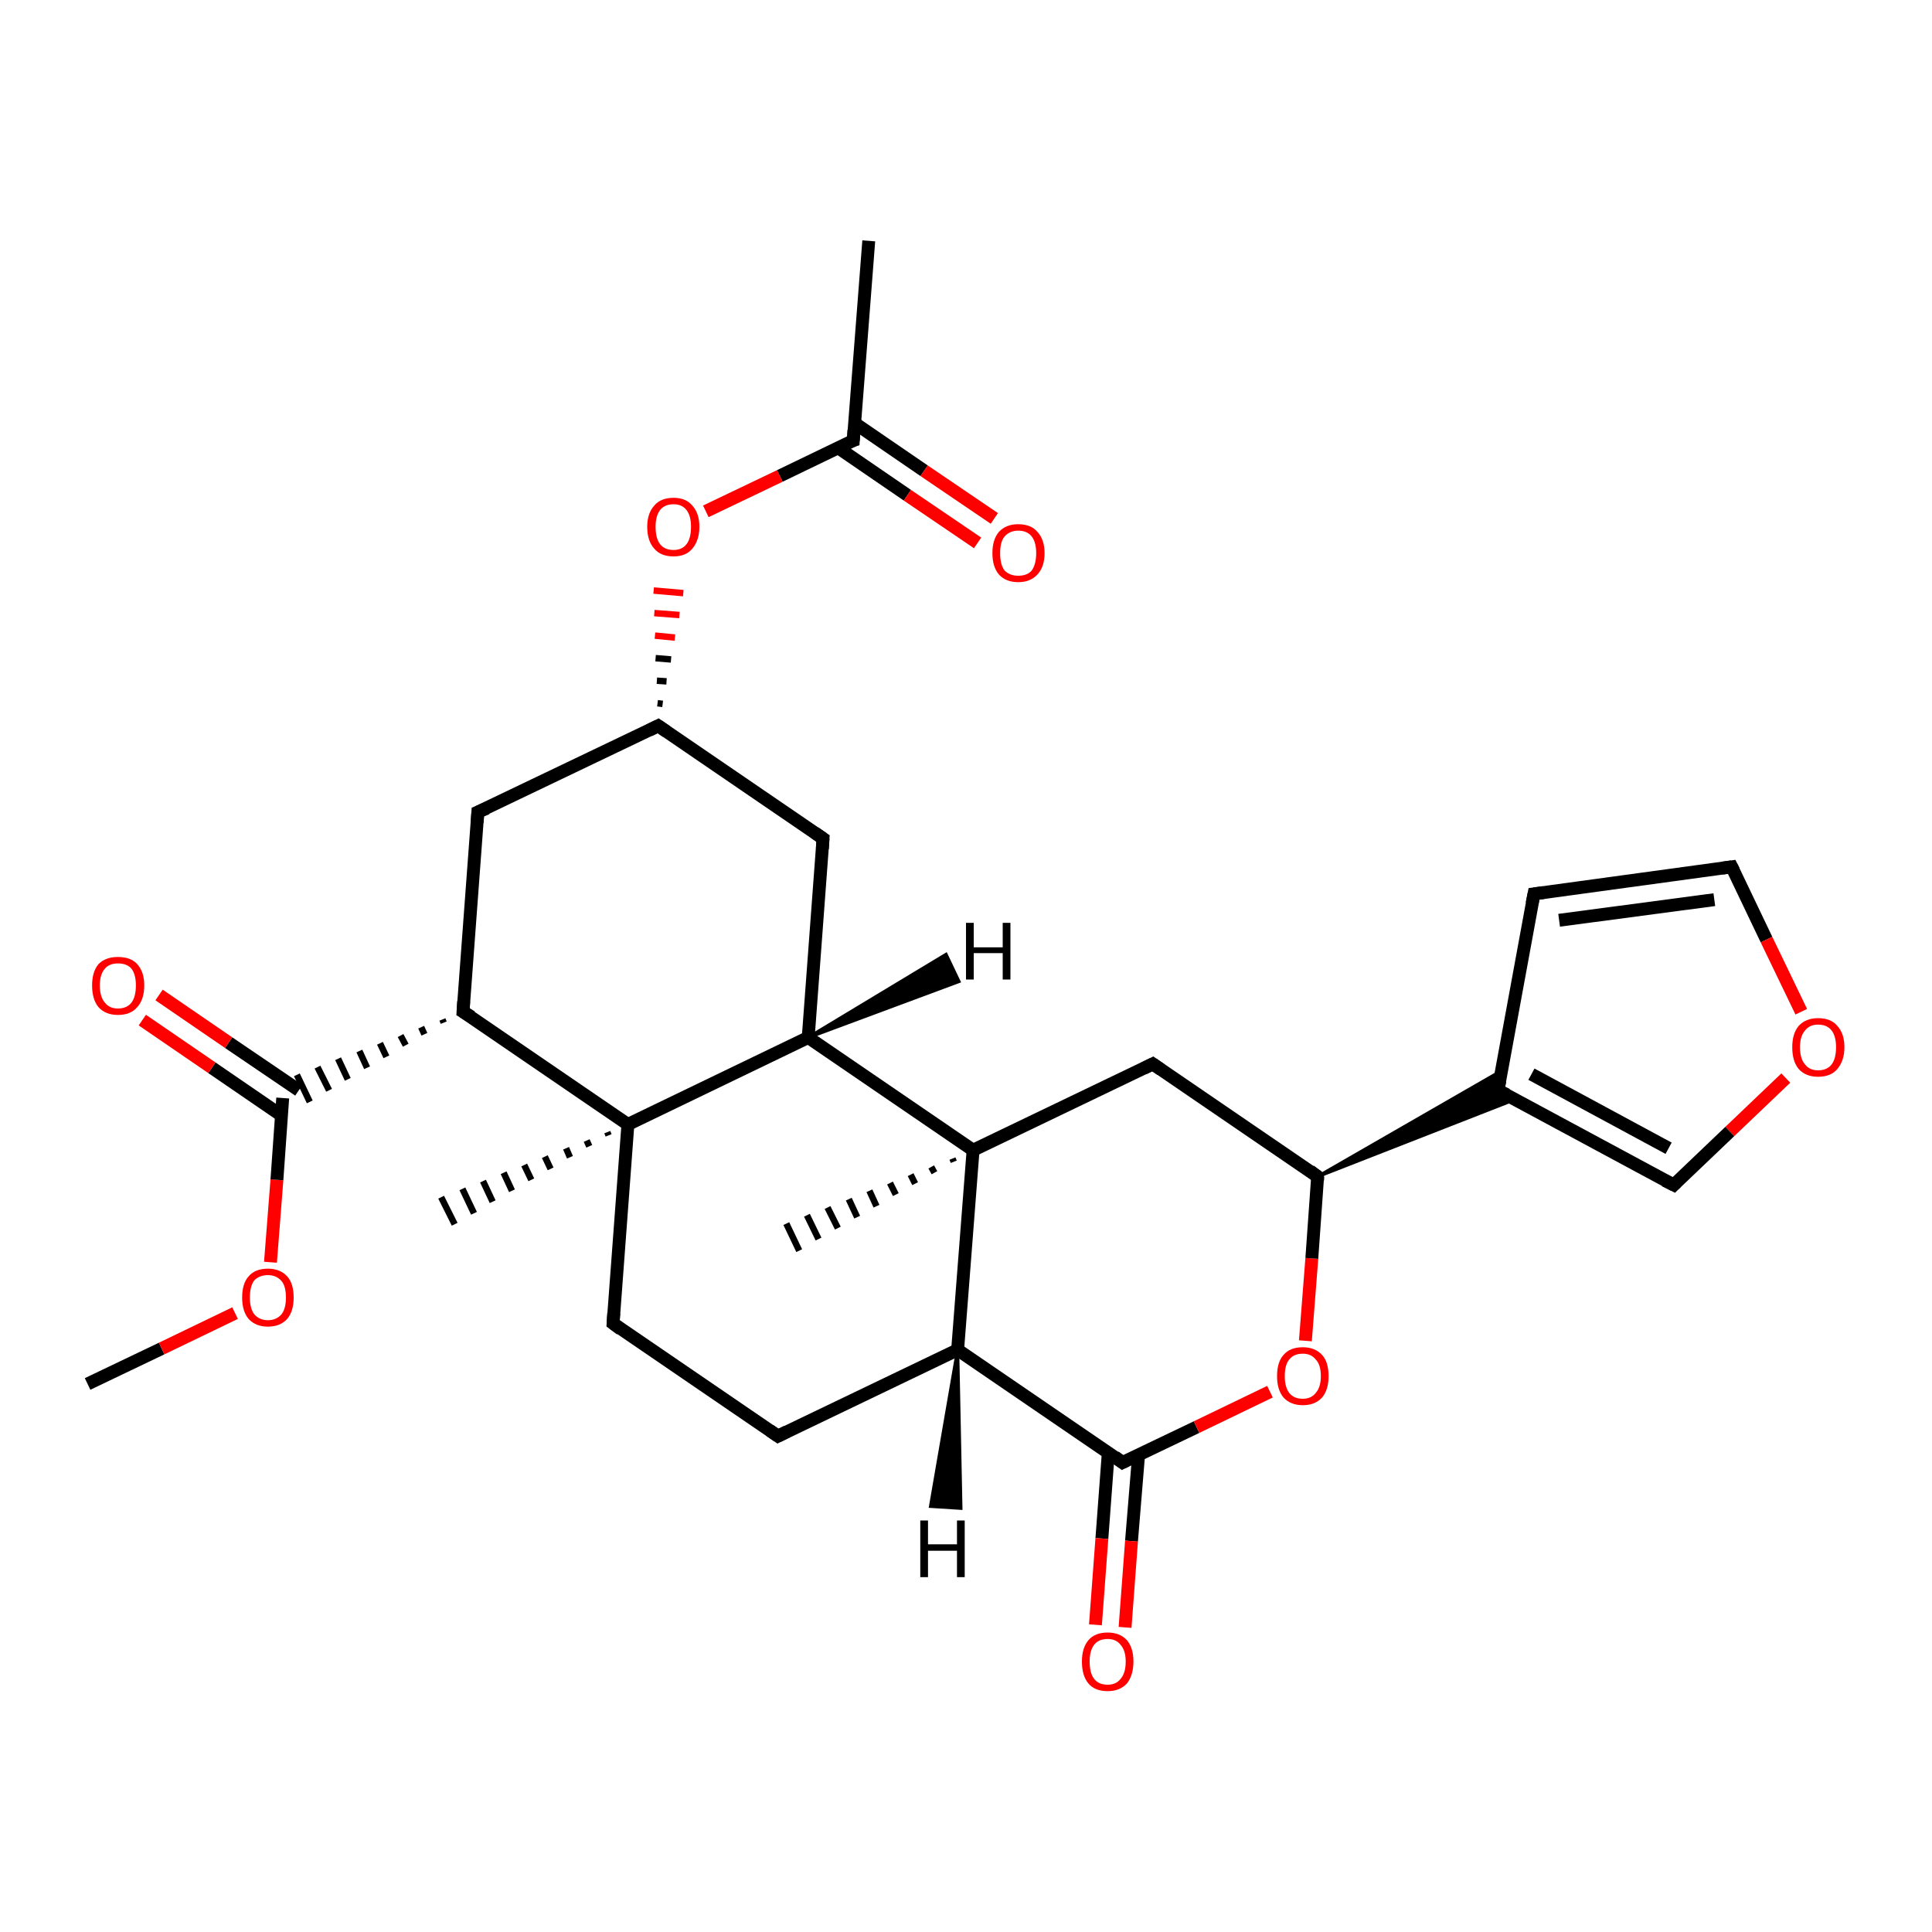 <?xml version='1.0' encoding='iso-8859-1'?>
<svg version='1.1' baseProfile='full'
              xmlns='http://www.w3.org/2000/svg'
                      xmlns:rdkit='http://www.rdkit.org/xml'
                      xmlns:xlink='http://www.w3.org/1999/xlink'
                  xml:space='preserve'
width='300px' height='300px' viewBox='0 0 300 300'>
<!-- END OF HEADER -->
<rect style='opacity:1.0;fill:#FFFFFF;stroke:none' width='300.0' height='300.0' x='0.0' y='0.0'> </rect>
<path class='bond-0 atom-0 atom-1' d='M 13.6,214.9 L 25.1,209.4' style='fill:none;fill-rule:evenodd;stroke:#000000;stroke-width:2.0px;stroke-linecap:butt;stroke-linejoin:miter;stroke-opacity:1' />
<path class='bond-0 atom-0 atom-1' d='M 25.1,209.4 L 36.5,203.9' style='fill:none;fill-rule:evenodd;stroke:#FF0000;stroke-width:2.0px;stroke-linecap:butt;stroke-linejoin:miter;stroke-opacity:1' />
<path class='bond-1 atom-1 atom-2' d='M 42.0,196.0 L 43.0,183.2' style='fill:none;fill-rule:evenodd;stroke:#FF0000;stroke-width:2.0px;stroke-linecap:butt;stroke-linejoin:miter;stroke-opacity:1' />
<path class='bond-1 atom-1 atom-2' d='M 43.0,183.2 L 43.9,170.5' style='fill:none;fill-rule:evenodd;stroke:#000000;stroke-width:2.0px;stroke-linecap:butt;stroke-linejoin:miter;stroke-opacity:1' />
<path class='bond-2 atom-2 atom-3' d='M 46.4,169.3 L 35.5,161.9' style='fill:none;fill-rule:evenodd;stroke:#000000;stroke-width:2.0px;stroke-linecap:butt;stroke-linejoin:miter;stroke-opacity:1' />
<path class='bond-2 atom-2 atom-3' d='M 35.5,161.9 L 24.7,154.5' style='fill:none;fill-rule:evenodd;stroke:#FF0000;stroke-width:2.0px;stroke-linecap:butt;stroke-linejoin:miter;stroke-opacity:1' />
<path class='bond-2 atom-2 atom-3' d='M 43.7,173.2 L 32.9,165.8' style='fill:none;fill-rule:evenodd;stroke:#000000;stroke-width:2.0px;stroke-linecap:butt;stroke-linejoin:miter;stroke-opacity:1' />
<path class='bond-2 atom-2 atom-3' d='M 32.9,165.8 L 22.1,158.4' style='fill:none;fill-rule:evenodd;stroke:#FF0000;stroke-width:2.0px;stroke-linecap:butt;stroke-linejoin:miter;stroke-opacity:1' />
<path class='bond-3 atom-4 atom-2' d='M 68.7,158.3 L 68.9,158.8' style='fill:none;fill-rule:evenodd;stroke:#000000;stroke-width:1.0px;stroke-linecap:butt;stroke-linejoin:miter;stroke-opacity:1' />
<path class='bond-3 atom-4 atom-2' d='M 65.4,159.5 L 65.9,160.6' style='fill:none;fill-rule:evenodd;stroke:#000000;stroke-width:1.0px;stroke-linecap:butt;stroke-linejoin:miter;stroke-opacity:1' />
<path class='bond-3 atom-4 atom-2' d='M 62.2,160.8 L 63.0,162.3' style='fill:none;fill-rule:evenodd;stroke:#000000;stroke-width:1.0px;stroke-linecap:butt;stroke-linejoin:miter;stroke-opacity:1' />
<path class='bond-3 atom-4 atom-2' d='M 59.0,162.0 L 60.0,164.1' style='fill:none;fill-rule:evenodd;stroke:#000000;stroke-width:1.0px;stroke-linecap:butt;stroke-linejoin:miter;stroke-opacity:1' />
<path class='bond-3 atom-4 atom-2' d='M 55.8,163.2 L 57.0,165.8' style='fill:none;fill-rule:evenodd;stroke:#000000;stroke-width:1.0px;stroke-linecap:butt;stroke-linejoin:miter;stroke-opacity:1' />
<path class='bond-3 atom-4 atom-2' d='M 52.5,164.4 L 54.0,167.6' style='fill:none;fill-rule:evenodd;stroke:#000000;stroke-width:1.0px;stroke-linecap:butt;stroke-linejoin:miter;stroke-opacity:1' />
<path class='bond-3 atom-4 atom-2' d='M 49.3,165.7 L 51.1,169.3' style='fill:none;fill-rule:evenodd;stroke:#000000;stroke-width:1.0px;stroke-linecap:butt;stroke-linejoin:miter;stroke-opacity:1' />
<path class='bond-3 atom-4 atom-2' d='M 46.1,166.9 L 48.1,171.1' style='fill:none;fill-rule:evenodd;stroke:#000000;stroke-width:1.0px;stroke-linecap:butt;stroke-linejoin:miter;stroke-opacity:1' />
<path class='bond-4 atom-4 atom-5' d='M 71.9,157.1 L 74.2,126.1' style='fill:none;fill-rule:evenodd;stroke:#000000;stroke-width:2.0px;stroke-linecap:butt;stroke-linejoin:miter;stroke-opacity:1' />
<path class='bond-5 atom-5 atom-6' d='M 74.2,126.1 L 102.2,112.7' style='fill:none;fill-rule:evenodd;stroke:#000000;stroke-width:2.0px;stroke-linecap:butt;stroke-linejoin:miter;stroke-opacity:1' />
<path class='bond-6 atom-6 atom-7' d='M 102.2,112.7 L 127.8,130.2' style='fill:none;fill-rule:evenodd;stroke:#000000;stroke-width:2.0px;stroke-linecap:butt;stroke-linejoin:miter;stroke-opacity:1' />
<path class='bond-7 atom-7 atom-8' d='M 127.8,130.2 L 125.5,161.1' style='fill:none;fill-rule:evenodd;stroke:#000000;stroke-width:2.0px;stroke-linecap:butt;stroke-linejoin:miter;stroke-opacity:1' />
<path class='bond-8 atom-8 atom-9' d='M 125.5,161.1 L 97.5,174.6' style='fill:none;fill-rule:evenodd;stroke:#000000;stroke-width:2.0px;stroke-linecap:butt;stroke-linejoin:miter;stroke-opacity:1' />
<path class='bond-9 atom-9 atom-10' d='M 94.5,176.3 L 94.3,175.8' style='fill:none;fill-rule:evenodd;stroke:#000000;stroke-width:1.0px;stroke-linecap:butt;stroke-linejoin:miter;stroke-opacity:1' />
<path class='bond-9 atom-9 atom-10' d='M 91.5,178.0 L 91.1,177.1' style='fill:none;fill-rule:evenodd;stroke:#000000;stroke-width:1.0px;stroke-linecap:butt;stroke-linejoin:miter;stroke-opacity:1' />
<path class='bond-9 atom-9 atom-10' d='M 88.5,179.7 L 87.9,178.3' style='fill:none;fill-rule:evenodd;stroke:#000000;stroke-width:1.0px;stroke-linecap:butt;stroke-linejoin:miter;stroke-opacity:1' />
<path class='bond-9 atom-9 atom-10' d='M 85.5,181.5 L 84.6,179.6' style='fill:none;fill-rule:evenodd;stroke:#000000;stroke-width:1.0px;stroke-linecap:butt;stroke-linejoin:miter;stroke-opacity:1' />
<path class='bond-9 atom-9 atom-10' d='M 82.5,183.2 L 81.4,180.9' style='fill:none;fill-rule:evenodd;stroke:#000000;stroke-width:1.0px;stroke-linecap:butt;stroke-linejoin:miter;stroke-opacity:1' />
<path class='bond-9 atom-9 atom-10' d='M 79.5,184.9 L 78.2,182.1' style='fill:none;fill-rule:evenodd;stroke:#000000;stroke-width:1.0px;stroke-linecap:butt;stroke-linejoin:miter;stroke-opacity:1' />
<path class='bond-9 atom-9 atom-10' d='M 76.5,186.6 L 75.0,183.4' style='fill:none;fill-rule:evenodd;stroke:#000000;stroke-width:1.0px;stroke-linecap:butt;stroke-linejoin:miter;stroke-opacity:1' />
<path class='bond-9 atom-9 atom-10' d='M 73.6,188.4 L 71.8,184.6' style='fill:none;fill-rule:evenodd;stroke:#000000;stroke-width:1.0px;stroke-linecap:butt;stroke-linejoin:miter;stroke-opacity:1' />
<path class='bond-9 atom-9 atom-10' d='M 70.6,190.1 L 68.5,185.9' style='fill:none;fill-rule:evenodd;stroke:#000000;stroke-width:1.0px;stroke-linecap:butt;stroke-linejoin:miter;stroke-opacity:1' />
<path class='bond-10 atom-9 atom-11' d='M 97.5,174.6 L 95.2,205.5' style='fill:none;fill-rule:evenodd;stroke:#000000;stroke-width:2.0px;stroke-linecap:butt;stroke-linejoin:miter;stroke-opacity:1' />
<path class='bond-11 atom-11 atom-12' d='M 95.2,205.5 L 120.8,223.0' style='fill:none;fill-rule:evenodd;stroke:#000000;stroke-width:2.0px;stroke-linecap:butt;stroke-linejoin:miter;stroke-opacity:1' />
<path class='bond-12 atom-12 atom-13' d='M 120.8,223.0 L 148.7,209.6' style='fill:none;fill-rule:evenodd;stroke:#000000;stroke-width:2.0px;stroke-linecap:butt;stroke-linejoin:miter;stroke-opacity:1' />
<path class='bond-13 atom-13 atom-14' d='M 148.7,209.6 L 174.3,227.1' style='fill:none;fill-rule:evenodd;stroke:#000000;stroke-width:2.0px;stroke-linecap:butt;stroke-linejoin:miter;stroke-opacity:1' />
<path class='bond-14 atom-14 atom-15' d='M 172.1,225.5 L 171.1,238.9' style='fill:none;fill-rule:evenodd;stroke:#000000;stroke-width:2.0px;stroke-linecap:butt;stroke-linejoin:miter;stroke-opacity:1' />
<path class='bond-14 atom-14 atom-15' d='M 171.1,238.9 L 170.1,252.3' style='fill:none;fill-rule:evenodd;stroke:#FF0000;stroke-width:2.0px;stroke-linecap:butt;stroke-linejoin:miter;stroke-opacity:1' />
<path class='bond-14 atom-14 atom-15' d='M 176.8,225.9 L 175.7,239.3' style='fill:none;fill-rule:evenodd;stroke:#000000;stroke-width:2.0px;stroke-linecap:butt;stroke-linejoin:miter;stroke-opacity:1' />
<path class='bond-14 atom-14 atom-15' d='M 175.7,239.3 L 174.7,252.7' style='fill:none;fill-rule:evenodd;stroke:#FF0000;stroke-width:2.0px;stroke-linecap:butt;stroke-linejoin:miter;stroke-opacity:1' />
<path class='bond-15 atom-14 atom-16' d='M 174.3,227.1 L 185.8,221.6' style='fill:none;fill-rule:evenodd;stroke:#000000;stroke-width:2.0px;stroke-linecap:butt;stroke-linejoin:miter;stroke-opacity:1' />
<path class='bond-15 atom-14 atom-16' d='M 185.8,221.6 L 197.2,216.1' style='fill:none;fill-rule:evenodd;stroke:#FF0000;stroke-width:2.0px;stroke-linecap:butt;stroke-linejoin:miter;stroke-opacity:1' />
<path class='bond-16 atom-16 atom-17' d='M 202.7,208.2 L 203.7,195.4' style='fill:none;fill-rule:evenodd;stroke:#FF0000;stroke-width:2.0px;stroke-linecap:butt;stroke-linejoin:miter;stroke-opacity:1' />
<path class='bond-16 atom-16 atom-17' d='M 203.7,195.4 L 204.6,182.7' style='fill:none;fill-rule:evenodd;stroke:#000000;stroke-width:2.0px;stroke-linecap:butt;stroke-linejoin:miter;stroke-opacity:1' />
<path class='bond-17 atom-17 atom-18' d='M 204.6,182.7 L 179.0,165.2' style='fill:none;fill-rule:evenodd;stroke:#000000;stroke-width:2.0px;stroke-linecap:butt;stroke-linejoin:miter;stroke-opacity:1' />
<path class='bond-18 atom-18 atom-19' d='M 179.0,165.2 L 151.1,178.6' style='fill:none;fill-rule:evenodd;stroke:#000000;stroke-width:2.0px;stroke-linecap:butt;stroke-linejoin:miter;stroke-opacity:1' />
<path class='bond-19 atom-19 atom-20' d='M 148.1,180.4 L 147.9,179.9' style='fill:none;fill-rule:evenodd;stroke:#000000;stroke-width:1.0px;stroke-linecap:butt;stroke-linejoin:miter;stroke-opacity:1' />
<path class='bond-19 atom-19 atom-20' d='M 145.1,182.1 L 144.6,181.2' style='fill:none;fill-rule:evenodd;stroke:#000000;stroke-width:1.0px;stroke-linecap:butt;stroke-linejoin:miter;stroke-opacity:1' />
<path class='bond-19 atom-19 atom-20' d='M 142.1,183.8 L 141.4,182.4' style='fill:none;fill-rule:evenodd;stroke:#000000;stroke-width:1.0px;stroke-linecap:butt;stroke-linejoin:miter;stroke-opacity:1' />
<path class='bond-19 atom-19 atom-20' d='M 139.1,185.5 L 138.2,183.7' style='fill:none;fill-rule:evenodd;stroke:#000000;stroke-width:1.0px;stroke-linecap:butt;stroke-linejoin:miter;stroke-opacity:1' />
<path class='bond-19 atom-19 atom-20' d='M 136.1,187.3 L 135.0,184.9' style='fill:none;fill-rule:evenodd;stroke:#000000;stroke-width:1.0px;stroke-linecap:butt;stroke-linejoin:miter;stroke-opacity:1' />
<path class='bond-19 atom-19 atom-20' d='M 133.1,189.0 L 131.8,186.2' style='fill:none;fill-rule:evenodd;stroke:#000000;stroke-width:1.0px;stroke-linecap:butt;stroke-linejoin:miter;stroke-opacity:1' />
<path class='bond-19 atom-19 atom-20' d='M 130.1,190.7 L 128.5,187.5' style='fill:none;fill-rule:evenodd;stroke:#000000;stroke-width:1.0px;stroke-linecap:butt;stroke-linejoin:miter;stroke-opacity:1' />
<path class='bond-19 atom-19 atom-20' d='M 127.1,192.4 L 125.3,188.7' style='fill:none;fill-rule:evenodd;stroke:#000000;stroke-width:1.0px;stroke-linecap:butt;stroke-linejoin:miter;stroke-opacity:1' />
<path class='bond-19 atom-19 atom-20' d='M 124.1,194.2 L 122.1,190.0' style='fill:none;fill-rule:evenodd;stroke:#000000;stroke-width:1.0px;stroke-linecap:butt;stroke-linejoin:miter;stroke-opacity:1' />
<path class='bond-20 atom-17 atom-21' d='M 204.6,182.7 L 233.1,166.3 L 232.6,169.3 Z' style='fill:#000000;fill-rule:evenodd;fill-opacity:1;stroke:#000000;stroke-width:0.5px;stroke-linecap:butt;stroke-linejoin:miter;stroke-opacity:1;' />
<path class='bond-20 atom-17 atom-21' d='M 204.6,182.7 L 232.6,169.3 L 235.3,170.7 Z' style='fill:#000000;fill-rule:evenodd;fill-opacity:1;stroke:#000000;stroke-width:0.5px;stroke-linecap:butt;stroke-linejoin:miter;stroke-opacity:1;' />
<path class='bond-21 atom-21 atom-22' d='M 232.6,169.3 L 238.2,138.8' style='fill:none;fill-rule:evenodd;stroke:#000000;stroke-width:2.0px;stroke-linecap:butt;stroke-linejoin:miter;stroke-opacity:1' />
<path class='bond-22 atom-22 atom-23' d='M 238.2,138.8 L 268.9,134.6' style='fill:none;fill-rule:evenodd;stroke:#000000;stroke-width:2.0px;stroke-linecap:butt;stroke-linejoin:miter;stroke-opacity:1' />
<path class='bond-22 atom-22 atom-23' d='M 242.1,142.9 L 266.2,139.7' style='fill:none;fill-rule:evenodd;stroke:#000000;stroke-width:2.0px;stroke-linecap:butt;stroke-linejoin:miter;stroke-opacity:1' />
<path class='bond-23 atom-23 atom-24' d='M 268.9,134.6 L 274.3,145.9' style='fill:none;fill-rule:evenodd;stroke:#000000;stroke-width:2.0px;stroke-linecap:butt;stroke-linejoin:miter;stroke-opacity:1' />
<path class='bond-23 atom-23 atom-24' d='M 274.3,145.9 L 279.7,157.1' style='fill:none;fill-rule:evenodd;stroke:#FF0000;stroke-width:2.0px;stroke-linecap:butt;stroke-linejoin:miter;stroke-opacity:1' />
<path class='bond-24 atom-24 atom-25' d='M 277.3,167.4 L 268.6,175.7' style='fill:none;fill-rule:evenodd;stroke:#FF0000;stroke-width:2.0px;stroke-linecap:butt;stroke-linejoin:miter;stroke-opacity:1' />
<path class='bond-24 atom-24 atom-25' d='M 268.6,175.7 L 259.9,184.0' style='fill:none;fill-rule:evenodd;stroke:#000000;stroke-width:2.0px;stroke-linecap:butt;stroke-linejoin:miter;stroke-opacity:1' />
<path class='bond-25 atom-6 atom-26' d='M 102.9,109.3 L 102.1,109.2' style='fill:none;fill-rule:evenodd;stroke:#000000;stroke-width:1.0px;stroke-linecap:butt;stroke-linejoin:miter;stroke-opacity:1' />
<path class='bond-25 atom-6 atom-26' d='M 103.5,105.8 L 102.0,105.7' style='fill:none;fill-rule:evenodd;stroke:#000000;stroke-width:1.0px;stroke-linecap:butt;stroke-linejoin:miter;stroke-opacity:1' />
<path class='bond-25 atom-6 atom-26' d='M 104.2,102.4 L 101.8,102.2' style='fill:none;fill-rule:evenodd;stroke:#000000;stroke-width:1.0px;stroke-linecap:butt;stroke-linejoin:miter;stroke-opacity:1' />
<path class='bond-25 atom-6 atom-26' d='M 104.8,99.0 L 101.7,98.7' style='fill:none;fill-rule:evenodd;stroke:#FF0000;stroke-width:1.0px;stroke-linecap:butt;stroke-linejoin:miter;stroke-opacity:1' />
<path class='bond-25 atom-6 atom-26' d='M 105.5,95.5 L 101.6,95.2' style='fill:none;fill-rule:evenodd;stroke:#FF0000;stroke-width:1.0px;stroke-linecap:butt;stroke-linejoin:miter;stroke-opacity:1' />
<path class='bond-25 atom-6 atom-26' d='M 106.1,92.1 L 101.5,91.7' style='fill:none;fill-rule:evenodd;stroke:#FF0000;stroke-width:1.0px;stroke-linecap:butt;stroke-linejoin:miter;stroke-opacity:1' />
<path class='bond-26 atom-26 atom-27' d='M 109.6,79.4 L 121.1,73.9' style='fill:none;fill-rule:evenodd;stroke:#FF0000;stroke-width:2.0px;stroke-linecap:butt;stroke-linejoin:miter;stroke-opacity:1' />
<path class='bond-26 atom-26 atom-27' d='M 121.1,73.9 L 132.5,68.4' style='fill:none;fill-rule:evenodd;stroke:#000000;stroke-width:2.0px;stroke-linecap:butt;stroke-linejoin:miter;stroke-opacity:1' />
<path class='bond-27 atom-27 atom-28' d='M 132.5,68.4 L 134.9,37.4' style='fill:none;fill-rule:evenodd;stroke:#000000;stroke-width:2.0px;stroke-linecap:butt;stroke-linejoin:miter;stroke-opacity:1' />
<path class='bond-28 atom-27 atom-29' d='M 130.1,69.5 L 140.9,76.9' style='fill:none;fill-rule:evenodd;stroke:#000000;stroke-width:2.0px;stroke-linecap:butt;stroke-linejoin:miter;stroke-opacity:1' />
<path class='bond-28 atom-27 atom-29' d='M 140.9,76.9 L 151.8,84.3' style='fill:none;fill-rule:evenodd;stroke:#FF0000;stroke-width:2.0px;stroke-linecap:butt;stroke-linejoin:miter;stroke-opacity:1' />
<path class='bond-28 atom-27 atom-29' d='M 132.7,65.7 L 143.5,73.1' style='fill:none;fill-rule:evenodd;stroke:#000000;stroke-width:2.0px;stroke-linecap:butt;stroke-linejoin:miter;stroke-opacity:1' />
<path class='bond-28 atom-27 atom-29' d='M 143.5,73.1 L 154.4,80.5' style='fill:none;fill-rule:evenodd;stroke:#FF0000;stroke-width:2.0px;stroke-linecap:butt;stroke-linejoin:miter;stroke-opacity:1' />
<path class='bond-29 atom-9 atom-4' d='M 97.5,174.6 L 71.9,157.1' style='fill:none;fill-rule:evenodd;stroke:#000000;stroke-width:2.0px;stroke-linecap:butt;stroke-linejoin:miter;stroke-opacity:1' />
<path class='bond-30 atom-19 atom-13' d='M 151.1,178.6 L 148.7,209.6' style='fill:none;fill-rule:evenodd;stroke:#000000;stroke-width:2.0px;stroke-linecap:butt;stroke-linejoin:miter;stroke-opacity:1' />
<path class='bond-31 atom-25 atom-21' d='M 259.9,184.0 L 232.6,169.3' style='fill:none;fill-rule:evenodd;stroke:#000000;stroke-width:2.0px;stroke-linecap:butt;stroke-linejoin:miter;stroke-opacity:1' />
<path class='bond-31 atom-25 atom-21' d='M 259.1,178.3 L 237.8,166.8' style='fill:none;fill-rule:evenodd;stroke:#000000;stroke-width:2.0px;stroke-linecap:butt;stroke-linejoin:miter;stroke-opacity:1' />
<path class='bond-32 atom-19 atom-8' d='M 151.1,178.6 L 125.5,161.1' style='fill:none;fill-rule:evenodd;stroke:#000000;stroke-width:2.0px;stroke-linecap:butt;stroke-linejoin:miter;stroke-opacity:1' />
<path class='bond-33 atom-8 atom-30' d='M 125.5,161.1 L 146.9,148.2 L 148.9,152.4 Z' style='fill:#000000;fill-rule:evenodd;fill-opacity:1;stroke:#000000;stroke-width:0.5px;stroke-linecap:butt;stroke-linejoin:miter;stroke-opacity:1;' />
<path class='bond-34 atom-13 atom-31' d='M 148.7,209.6 L 149.2,234.2 L 144.5,233.9 Z' style='fill:#000000;fill-rule:evenodd;fill-opacity:1;stroke:#000000;stroke-width:0.5px;stroke-linecap:butt;stroke-linejoin:miter;stroke-opacity:1;' />
<path d='M 72.0,155.5 L 71.9,157.1 L 73.2,157.9' style='fill:none;stroke:#000000;stroke-width:2.0px;stroke-linecap:butt;stroke-linejoin:miter;stroke-opacity:1;' />
<path d='M 74.1,127.7 L 74.2,126.1 L 75.6,125.5' style='fill:none;stroke:#000000;stroke-width:2.0px;stroke-linecap:butt;stroke-linejoin:miter;stroke-opacity:1;' />
<path d='M 100.8,113.4 L 102.2,112.7 L 103.5,113.6' style='fill:none;stroke:#000000;stroke-width:2.0px;stroke-linecap:butt;stroke-linejoin:miter;stroke-opacity:1;' />
<path d='M 126.5,129.3 L 127.8,130.2 L 127.7,131.8' style='fill:none;stroke:#000000;stroke-width:2.0px;stroke-linecap:butt;stroke-linejoin:miter;stroke-opacity:1;' />
<path d='M 95.3,203.9 L 95.2,205.5 L 96.4,206.4' style='fill:none;stroke:#000000;stroke-width:2.0px;stroke-linecap:butt;stroke-linejoin:miter;stroke-opacity:1;' />
<path d='M 119.5,222.1 L 120.8,223.0 L 122.2,222.3' style='fill:none;stroke:#000000;stroke-width:2.0px;stroke-linecap:butt;stroke-linejoin:miter;stroke-opacity:1;' />
<path d='M 173.1,226.2 L 174.3,227.1 L 174.9,226.8' style='fill:none;stroke:#000000;stroke-width:2.0px;stroke-linecap:butt;stroke-linejoin:miter;stroke-opacity:1;' />
<path d='M 204.6,183.3 L 204.6,182.7 L 203.4,181.8' style='fill:none;stroke:#000000;stroke-width:2.0px;stroke-linecap:butt;stroke-linejoin:miter;stroke-opacity:1;' />
<path d='M 180.3,166.1 L 179.0,165.2 L 177.6,165.9' style='fill:none;stroke:#000000;stroke-width:2.0px;stroke-linecap:butt;stroke-linejoin:miter;stroke-opacity:1;' />
<path d='M 232.9,167.8 L 232.6,169.3 L 234.0,170.0' style='fill:none;stroke:#000000;stroke-width:2.0px;stroke-linecap:butt;stroke-linejoin:miter;stroke-opacity:1;' />
<path d='M 237.9,140.3 L 238.2,138.8 L 239.7,138.6' style='fill:none;stroke:#000000;stroke-width:2.0px;stroke-linecap:butt;stroke-linejoin:miter;stroke-opacity:1;' />
<path d='M 267.4,134.8 L 268.9,134.6 L 269.2,135.2' style='fill:none;stroke:#000000;stroke-width:2.0px;stroke-linecap:butt;stroke-linejoin:miter;stroke-opacity:1;' />
<path d='M 260.3,183.6 L 259.9,184.0 L 258.5,183.3' style='fill:none;stroke:#000000;stroke-width:2.0px;stroke-linecap:butt;stroke-linejoin:miter;stroke-opacity:1;' />
<path d='M 131.9,68.6 L 132.5,68.4 L 132.6,66.8' style='fill:none;stroke:#000000;stroke-width:2.0px;stroke-linecap:butt;stroke-linejoin:miter;stroke-opacity:1;' />
<path class='atom-1' d='M 37.6 201.5
Q 37.6 199.3, 38.6 198.2
Q 39.6 197.0, 41.6 197.0
Q 43.5 197.0, 44.6 198.2
Q 45.6 199.3, 45.6 201.5
Q 45.6 203.6, 44.6 204.8
Q 43.5 206.0, 41.6 206.0
Q 39.7 206.0, 38.6 204.8
Q 37.6 203.6, 37.6 201.5
M 41.6 205.0
Q 42.9 205.0, 43.7 204.1
Q 44.4 203.2, 44.4 201.5
Q 44.4 199.7, 43.7 198.9
Q 42.9 198.0, 41.6 198.0
Q 40.3 198.0, 39.5 198.8
Q 38.8 199.7, 38.8 201.5
Q 38.8 203.2, 39.5 204.1
Q 40.3 205.0, 41.6 205.0
' fill='#FF0000'/>
<path class='atom-3' d='M 14.3 153.0
Q 14.3 150.9, 15.3 149.7
Q 16.4 148.6, 18.3 148.6
Q 20.3 148.6, 21.3 149.7
Q 22.4 150.9, 22.4 153.0
Q 22.4 155.2, 21.3 156.4
Q 20.3 157.6, 18.3 157.6
Q 16.4 157.6, 15.3 156.4
Q 14.3 155.2, 14.3 153.0
M 18.3 156.6
Q 19.7 156.6, 20.4 155.7
Q 21.1 154.8, 21.1 153.0
Q 21.1 151.3, 20.4 150.4
Q 19.7 149.6, 18.3 149.6
Q 17.0 149.6, 16.3 150.4
Q 15.5 151.3, 15.5 153.0
Q 15.5 154.8, 16.3 155.7
Q 17.0 156.6, 18.3 156.6
' fill='#FF0000'/>
<path class='atom-15' d='M 168.0 258.0
Q 168.0 255.9, 169.0 254.7
Q 170.0 253.5, 172.0 253.5
Q 173.9 253.5, 175.0 254.7
Q 176.0 255.9, 176.0 258.0
Q 176.0 260.1, 175.0 261.4
Q 173.9 262.6, 172.0 262.6
Q 170.0 262.6, 169.0 261.4
Q 168.0 260.2, 168.0 258.0
M 172.0 261.6
Q 173.3 261.6, 174.0 260.7
Q 174.8 259.8, 174.8 258.0
Q 174.8 256.3, 174.0 255.4
Q 173.3 254.5, 172.0 254.5
Q 170.6 254.5, 169.9 255.4
Q 169.2 256.3, 169.2 258.0
Q 169.2 259.8, 169.9 260.7
Q 170.6 261.6, 172.0 261.6
' fill='#FF0000'/>
<path class='atom-16' d='M 198.3 213.7
Q 198.3 211.5, 199.3 210.4
Q 200.3 209.2, 202.3 209.2
Q 204.2 209.2, 205.3 210.4
Q 206.3 211.5, 206.3 213.7
Q 206.3 215.8, 205.3 217.0
Q 204.2 218.2, 202.3 218.2
Q 200.4 218.2, 199.3 217.0
Q 198.3 215.8, 198.3 213.7
M 202.3 217.2
Q 203.6 217.2, 204.3 216.3
Q 205.1 215.4, 205.1 213.7
Q 205.1 211.9, 204.3 211.1
Q 203.6 210.2, 202.3 210.2
Q 200.9 210.2, 200.2 211.1
Q 199.5 211.9, 199.5 213.7
Q 199.5 215.4, 200.2 216.3
Q 200.9 217.2, 202.3 217.2
' fill='#FF0000'/>
<path class='atom-24' d='M 278.3 162.6
Q 278.3 160.5, 279.3 159.3
Q 280.4 158.1, 282.3 158.1
Q 284.3 158.1, 285.3 159.3
Q 286.4 160.5, 286.4 162.6
Q 286.4 164.7, 285.3 166.0
Q 284.3 167.2, 282.3 167.2
Q 280.4 167.2, 279.3 166.0
Q 278.3 164.8, 278.3 162.6
M 282.3 166.2
Q 283.7 166.2, 284.4 165.3
Q 285.1 164.4, 285.1 162.6
Q 285.1 160.9, 284.4 160.0
Q 283.7 159.1, 282.3 159.1
Q 281.0 159.1, 280.3 160.0
Q 279.5 160.9, 279.5 162.6
Q 279.5 164.4, 280.3 165.3
Q 281.0 166.2, 282.3 166.2
' fill='#FF0000'/>
<path class='atom-26' d='M 100.5 81.8
Q 100.5 79.7, 101.6 78.5
Q 102.6 77.3, 104.6 77.3
Q 106.5 77.3, 107.5 78.5
Q 108.6 79.7, 108.6 81.8
Q 108.6 83.9, 107.5 85.2
Q 106.5 86.4, 104.6 86.4
Q 102.6 86.4, 101.6 85.2
Q 100.5 84.0, 100.5 81.8
M 104.6 85.4
Q 105.9 85.4, 106.6 84.5
Q 107.3 83.6, 107.3 81.8
Q 107.3 80.1, 106.6 79.2
Q 105.9 78.3, 104.6 78.3
Q 103.2 78.3, 102.5 79.2
Q 101.8 80.1, 101.8 81.8
Q 101.8 83.6, 102.5 84.5
Q 103.2 85.4, 104.6 85.4
' fill='#FF0000'/>
<path class='atom-29' d='M 154.1 85.9
Q 154.1 83.8, 155.1 82.6
Q 156.2 81.4, 158.1 81.4
Q 160.1 81.4, 161.1 82.6
Q 162.2 83.8, 162.2 85.9
Q 162.2 88.0, 161.1 89.2
Q 160.0 90.4, 158.1 90.4
Q 156.2 90.4, 155.1 89.2
Q 154.1 88.0, 154.1 85.9
M 158.1 89.4
Q 159.5 89.4, 160.2 88.6
Q 160.9 87.6, 160.9 85.9
Q 160.9 84.2, 160.2 83.3
Q 159.5 82.4, 158.1 82.4
Q 156.8 82.4, 156.0 83.3
Q 155.3 84.1, 155.3 85.9
Q 155.3 87.7, 156.0 88.6
Q 156.8 89.4, 158.1 89.4
' fill='#FF0000'/>
<path class='atom-30' d='M 150.0 143.3
L 151.2 143.3
L 151.2 147.1
L 155.7 147.1
L 155.7 143.3
L 156.9 143.3
L 156.9 152.1
L 155.7 152.1
L 155.7 148.0
L 151.2 148.0
L 151.2 152.1
L 150.0 152.1
L 150.0 143.3
' fill='#000000'/>
<path class='atom-31' d='M 142.9 236.1
L 144.1 236.1
L 144.1 239.8
L 148.6 239.8
L 148.6 236.1
L 149.8 236.1
L 149.8 244.9
L 148.6 244.9
L 148.6 240.8
L 144.1 240.8
L 144.1 244.9
L 142.9 244.9
L 142.9 236.1
' fill='#000000'/>
</svg>
